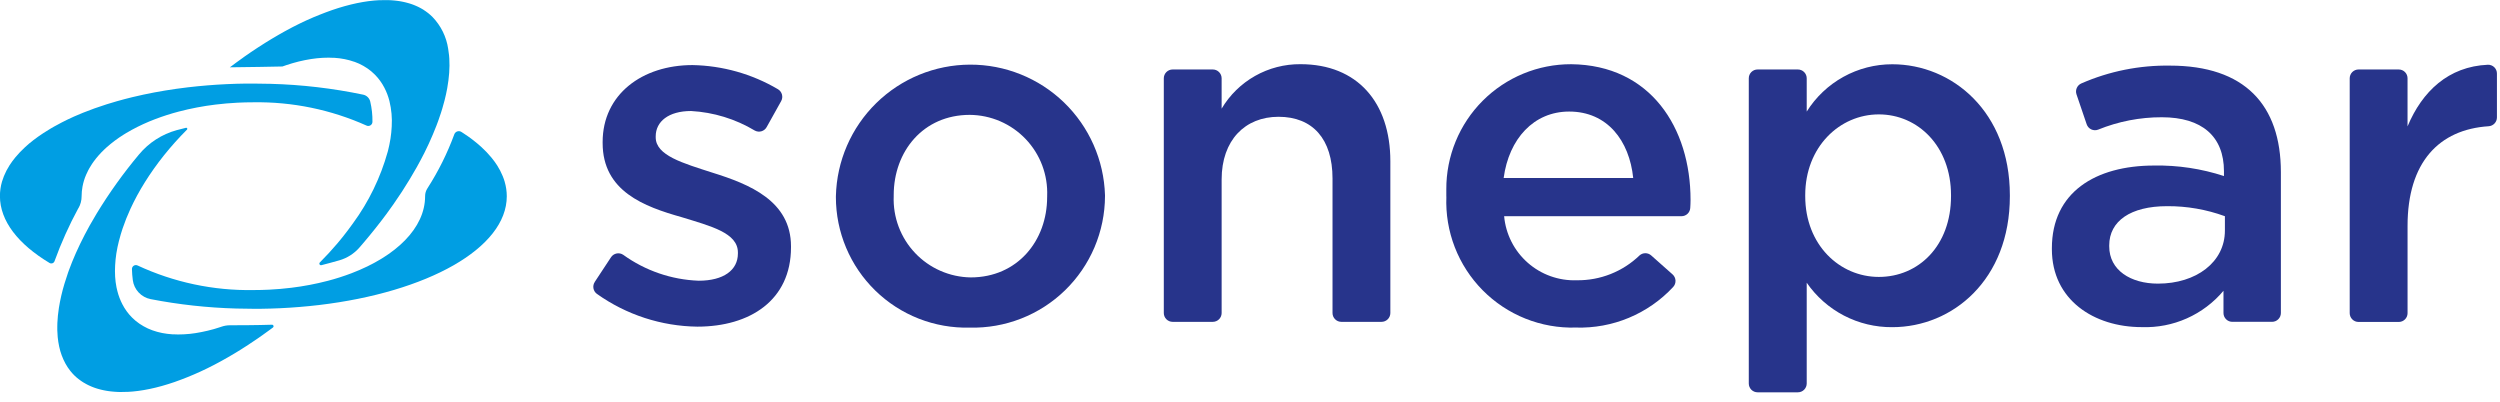 <svg width="255" height="41" viewBox="0 0 255 41" fill="none" xmlns="http://www.w3.org/2000/svg">
<g clip-path="url(#clip0_3487_2)">
<path d="M51.48 18.542C51.423 18.348 51.356 18.158 51.28 17.971C51.123 17.584 50.929 17.212 50.703 16.86C50.523 16.582 50.327 16.315 50.115 16.06C49.812 15.695 49.485 15.351 49.135 15.03C48.863 14.779 48.571 14.533 48.26 14.292C47.949 14.051 47.619 13.817 47.27 13.592L47.059 13.456C46.998 13.417 46.93 13.392 46.858 13.383C46.787 13.374 46.714 13.381 46.646 13.403C46.577 13.426 46.514 13.463 46.462 13.513C46.41 13.562 46.369 13.623 46.343 13.69C45.635 15.621 44.716 17.469 43.604 19.2C43.444 19.439 43.359 19.722 43.361 20.01C43.361 23.263 40.394 26.137 35.861 27.868C35.072 28.168 34.267 28.426 33.451 28.64C32.223 28.961 30.975 29.199 29.715 29.352C28.982 29.443 28.231 29.507 27.462 29.546C26.929 29.573 26.391 29.586 25.85 29.586C21.771 29.656 17.729 28.798 14.03 27.077C13.969 27.048 13.901 27.035 13.833 27.039C13.765 27.043 13.7 27.064 13.643 27.101C13.586 27.137 13.539 27.188 13.506 27.247C13.474 27.307 13.457 27.374 13.458 27.442C13.467 27.821 13.496 28.198 13.546 28.574C13.608 29.047 13.818 29.488 14.144 29.835C14.47 30.183 14.897 30.419 15.365 30.511C18.245 31.07 21.166 31.39 24.099 31.47C24.678 31.487 25.262 31.496 25.851 31.497H26.573C27.92 31.481 29.239 31.42 30.528 31.313C31.208 31.258 31.879 31.191 32.54 31.113C43.568 29.803 51.692 25.332 51.692 20.013C51.69 19.518 51.619 19.025 51.48 18.55V18.542Z" fill="#009EE3"/>
<path d="M7.996 21.247C8.213 20.871 8.327 20.444 8.325 20.01V20.004C8.325 19.842 8.333 19.68 8.348 19.517C8.363 19.354 8.386 19.192 8.416 19.03C8.492 18.624 8.612 18.227 8.774 17.847C8.841 17.693 8.913 17.54 8.991 17.388C9.03 17.313 9.07 17.237 9.113 17.162C9.198 17.012 9.29 16.863 9.388 16.716C9.437 16.643 9.488 16.57 9.54 16.497C9.869 16.045 10.239 15.625 10.645 15.242C10.716 15.175 10.787 15.109 10.86 15.042C11.401 14.56 11.982 14.126 12.596 13.742C12.688 13.685 12.781 13.627 12.875 13.57C13.063 13.457 13.257 13.346 13.456 13.238C14.221 12.823 15.013 12.46 15.827 12.152C16.616 11.852 17.421 11.594 18.237 11.38C19.465 11.059 20.713 10.821 21.973 10.668C22.706 10.578 23.457 10.513 24.226 10.474C24.759 10.447 25.297 10.434 25.838 10.434C29.813 10.371 33.753 11.181 37.381 12.807C37.446 12.838 37.517 12.852 37.589 12.848C37.66 12.843 37.729 12.821 37.79 12.783C37.851 12.745 37.901 12.693 37.936 12.63C37.971 12.568 37.989 12.498 37.99 12.426C38 11.729 37.924 11.034 37.764 10.356C37.722 10.184 37.633 10.026 37.506 9.903C37.379 9.779 37.219 9.693 37.046 9.656C33.935 9.005 30.771 8.635 27.594 8.551C27.015 8.534 26.43 8.525 25.841 8.524H25.119C23.773 8.541 22.452 8.603 21.164 8.708C20.484 8.763 19.813 8.83 19.152 8.908C17.584 9.094 16.074 9.344 14.639 9.651C14.262 9.732 13.891 9.817 13.525 9.904C12.976 10.037 12.439 10.179 11.914 10.328C11.564 10.428 11.22 10.531 10.883 10.637C10.039 10.904 9.233 11.192 8.466 11.501C8.16 11.624 7.86 11.751 7.566 11.881C7.128 12.076 6.706 12.279 6.299 12.49C6.028 12.629 5.764 12.77 5.509 12.915C5.381 12.987 5.255 13.06 5.132 13.134C4.884 13.282 4.644 13.432 4.411 13.584C4.063 13.813 3.733 14.046 3.421 14.284C3.109 14.522 2.817 14.768 2.546 15.022C2.196 15.343 1.869 15.687 1.566 16.052C1.354 16.307 1.158 16.574 0.978 16.852C0.752 17.203 0.558 17.576 0.401 17.963C0.325 18.15 0.258 18.34 0.201 18.534C0.064 19.009 -0.006 19.501 -0.007 19.995C-0.007 22.552 1.873 24.913 5.052 26.822C5.096 26.849 5.145 26.865 5.197 26.87C5.248 26.876 5.299 26.87 5.348 26.853C5.396 26.836 5.441 26.808 5.477 26.772C5.514 26.736 5.542 26.692 5.56 26.644C6.234 24.784 7.046 22.977 7.989 21.239L7.996 21.247Z" fill="#009EE3"/>
<path d="M29.077 6.688L29.191 6.648C29.381 6.585 29.568 6.526 29.756 6.47L29.914 6.424C30.066 6.38 30.217 6.339 30.367 6.302L30.502 6.267C30.686 6.222 30.869 6.181 31.051 6.145L31.189 6.118C31.337 6.089 31.484 6.062 31.63 6.039L31.77 6.016C31.949 5.989 32.127 5.966 32.302 5.947L32.408 5.937C32.556 5.922 32.702 5.911 32.847 5.902L32.985 5.895C33.152 5.888 33.316 5.882 33.479 5.882H33.548C33.706 5.882 33.861 5.888 34.015 5.898H34.115C34.278 5.909 34.438 5.924 34.595 5.943L34.681 5.955C34.828 5.974 34.973 5.998 35.116 6.026L35.171 6.036C35.324 6.066 35.471 6.103 35.621 6.142L35.712 6.168C35.861 6.209 36.007 6.256 36.15 6.307H36.165C36.304 6.357 36.438 6.413 36.57 6.471L36.652 6.507C36.785 6.567 36.914 6.633 37.04 6.707L37.103 6.744C37.218 6.811 37.33 6.88 37.439 6.953L37.494 6.99C37.612 7.071 37.726 7.157 37.836 7.249L37.909 7.31C38.021 7.405 38.131 7.502 38.234 7.61C38.625 8.004 38.954 8.455 39.208 8.949C39.431 9.38 39.603 9.835 39.722 10.306C39.931 11.159 40.009 12.039 39.955 12.915C39.935 13.319 39.894 13.723 39.833 14.123C39.83 14.153 39.825 14.183 39.817 14.213C39.755 14.596 39.676 14.986 39.574 15.382C39.565 15.416 39.555 15.451 39.546 15.482C38.814 18.109 37.614 20.582 36.002 22.782C35.677 23.236 35.337 23.687 34.982 24.136C34.803 24.36 34.619 24.583 34.432 24.806C33.868 25.473 33.265 26.128 32.623 26.771C32.598 26.797 32.581 26.83 32.577 26.866C32.572 26.901 32.579 26.938 32.597 26.969C32.614 27.001 32.642 27.025 32.675 27.04C32.708 27.054 32.745 27.057 32.78 27.049C33.288 26.92 33.932 26.749 34.606 26.556C35.403 26.327 36.117 25.873 36.663 25.249L36.671 25.239C36.812 25.077 36.952 24.915 37.09 24.752C37.919 23.778 38.694 22.804 39.416 21.83C39.659 21.505 39.893 21.181 40.116 20.856C40.731 19.979 41.298 19.108 41.816 18.242C42.059 17.836 42.293 17.436 42.516 17.042C42.791 16.549 43.05 16.062 43.293 15.581C43.606 14.956 43.89 14.34 44.145 13.732C44.274 13.429 44.396 13.129 44.51 12.832C44.567 12.683 44.623 12.534 44.677 12.386C44.703 12.317 44.726 12.248 44.75 12.18C44.83 11.955 44.907 11.73 44.979 11.508C45.028 11.356 45.074 11.205 45.119 11.055C45.2 10.776 45.277 10.5 45.349 10.227C45.456 9.808 45.546 9.397 45.618 8.994C45.667 8.727 45.707 8.463 45.74 8.201C45.773 7.939 45.798 7.683 45.817 7.434C45.835 7.183 45.845 6.937 45.847 6.694C45.849 6.451 45.843 6.214 45.83 5.983C45.823 5.867 45.814 5.752 45.803 5.638C45.781 5.411 45.751 5.189 45.713 4.973C45.532 3.754 44.974 2.623 44.119 1.736C44.048 1.664 43.974 1.595 43.899 1.528L43.821 1.462C43.77 1.418 43.721 1.374 43.668 1.333C43.636 1.307 43.603 1.284 43.568 1.26C43.533 1.236 43.468 1.187 43.422 1.152C43.376 1.117 43.35 1.105 43.315 1.08C43.28 1.055 43.215 1.016 43.169 0.98L43.053 0.912C43.004 0.883 42.953 0.854 42.904 0.827L42.782 0.764C42.732 0.738 42.682 0.712 42.63 0.687L42.501 0.629L42.345 0.561L42.211 0.507L42.051 0.446L41.912 0.399L41.748 0.347L41.604 0.306L41.436 0.261L41.287 0.224L41.114 0.186L40.962 0.156L40.784 0.124L40.627 0.1L40.444 0.076L40.283 0.058L40.096 0.041L39.932 0.028L39.74 0.018L39.573 0.011H39.216C39.06 0.011 38.902 0.015 38.741 0.022H38.641C38.508 0.029 38.37 0.039 38.228 0.051L38.106 0.061C37.944 0.076 37.777 0.095 37.606 0.117L37.511 0.13C37.366 0.15 37.219 0.172 37.072 0.197L36.944 0.219C36.77 0.249 36.596 0.282 36.418 0.319L36.336 0.337C36.18 0.37 36.023 0.406 35.866 0.444L35.727 0.478C35.546 0.523 35.362 0.57 35.178 0.622L35.117 0.639C34.949 0.686 34.78 0.736 34.609 0.789L34.463 0.834C34.274 0.893 34.084 0.956 33.893 1.022L33.864 1.032C33.68 1.095 33.499 1.162 33.31 1.232L33.158 1.289C32.968 1.361 32.777 1.435 32.586 1.512L32.568 1.519C32.368 1.598 32.168 1.682 31.974 1.762L31.818 1.83L31.267 2.073L31.21 2.099C31.01 2.192 30.81 2.289 30.601 2.388L30.445 2.465C30.266 2.554 30.086 2.644 29.906 2.736L29.818 2.781C29.614 2.886 29.411 2.995 29.209 3.107L29.053 3.192C28.876 3.289 28.699 3.389 28.52 3.492L28.413 3.553C28.206 3.672 27.998 3.793 27.791 3.918L27.64 4.009C27.463 4.115 27.286 4.223 27.109 4.334L26.987 4.412C26.778 4.545 26.569 4.679 26.359 4.812L26.214 4.907C26.037 5.023 25.86 5.141 25.683 5.26L25.544 5.354C25.334 5.497 25.123 5.642 24.912 5.791L24.778 5.891C24.6 6.017 24.422 6.145 24.245 6.274L24.095 6.382C23.884 6.537 23.673 6.695 23.462 6.854L23.446 6.866C25.363 6.85 27.846 6.801 28.811 6.781L29.077 6.688Z" fill="#009EE3"/>
<path d="M23.453 33.178C23.163 33.178 22.875 33.226 22.601 33.32L22.501 33.354C22.309 33.419 22.118 33.476 21.926 33.534L21.78 33.577C21.623 33.622 21.466 33.663 21.309 33.699L21.187 33.731C21 33.777 20.814 33.818 20.629 33.853L20.507 33.877C20.354 33.907 20.203 33.934 20.053 33.959L19.92 33.981C19.739 34.009 19.555 34.032 19.383 34.052L19.283 34.06C19.133 34.075 18.984 34.086 18.836 34.095L18.702 34.102C18.535 34.11 18.37 34.115 18.202 34.115H18.141C17.984 34.115 17.828 34.109 17.675 34.099H17.575C17.413 34.088 17.254 34.073 17.098 34.054L17.009 34.042C16.864 34.023 16.72 34 16.579 33.973L16.521 33.962C16.369 33.932 16.221 33.896 16.073 33.856L15.978 33.829C15.831 33.788 15.685 33.743 15.543 33.691L15.525 33.684C15.387 33.634 15.255 33.584 15.125 33.521L15.042 33.483C14.91 33.423 14.78 33.356 14.655 33.283L14.591 33.245C14.476 33.178 14.365 33.109 14.256 33.037L14.2 32.999C14.078 32.917 13.969 32.831 13.858 32.741L13.785 32.68C13.673 32.585 13.563 32.488 13.459 32.38C13.068 31.986 12.739 31.535 12.485 31.041C12.262 30.61 12.089 30.155 11.971 29.684C11.938 29.562 11.907 29.431 11.881 29.299C11.811 28.944 11.765 28.584 11.743 28.222C11.721 27.84 11.721 27.456 11.743 27.074C11.763 26.67 11.804 26.266 11.865 25.866C11.868 25.836 11.873 25.806 11.881 25.776C11.943 25.393 12.022 25.003 12.124 24.607C12.133 24.573 12.143 24.538 12.152 24.507C12.252 24.113 12.369 23.715 12.505 23.307C12.736 22.625 13.003 21.955 13.305 21.301C13.513 20.85 13.74 20.396 13.987 19.94C14.234 19.484 14.5 19.028 14.787 18.572C15.072 18.116 15.375 17.661 15.698 17.206C16.021 16.751 16.361 16.3 16.718 15.852C17.455 14.931 18.242 14.052 19.077 13.218C19.093 13.201 19.103 13.18 19.106 13.156C19.109 13.133 19.104 13.11 19.093 13.09C19.082 13.069 19.065 13.053 19.044 13.043C19.023 13.033 19 13.029 18.977 13.033C18.677 13.107 18.354 13.19 18.019 13.277C16.515 13.691 15.175 14.557 14.178 15.756C12.597 17.644 11.159 19.647 9.878 21.75C9.635 22.156 9.401 22.556 9.178 22.95L9.151 22.997C8.974 23.314 8.804 23.63 8.641 23.945C8.478 24.26 8.321 24.572 8.171 24.882C8.021 25.193 7.878 25.501 7.742 25.807C7.606 26.113 7.477 26.417 7.355 26.718C7.233 27.019 7.118 27.319 7.01 27.618C6.984 27.687 6.961 27.756 6.937 27.824C6.804 28.204 6.682 28.579 6.572 28.95C6.328 29.756 6.139 30.578 6.006 31.41C5.965 31.677 5.931 31.937 5.906 32.19C5.881 32.443 5.863 32.695 5.852 32.944C5.847 33.067 5.845 33.189 5.844 33.309C5.843 33.429 5.843 33.551 5.844 33.674C5.85 33.911 5.864 34.144 5.885 34.374C5.916 34.705 5.967 35.034 6.038 35.359C6.167 35.966 6.384 36.551 6.681 37.095C6.825 37.355 6.99 37.602 7.174 37.834C7.297 37.989 7.428 38.136 7.568 38.276C7.639 38.343 7.71 38.409 7.783 38.476L7.862 38.543C7.911 38.586 7.961 38.627 8.014 38.665C8.046 38.691 8.079 38.714 8.114 38.738C8.149 38.762 8.214 38.811 8.26 38.846L8.367 38.918C8.416 38.95 8.467 38.983 8.513 39.013L8.635 39.081C8.684 39.11 8.735 39.138 8.782 39.166L8.904 39.231C8.954 39.257 9.004 39.282 9.055 39.306L9.184 39.364L9.339 39.432L9.474 39.486L9.633 39.546L9.773 39.593L9.936 39.645L10.08 39.686L10.248 39.731L10.397 39.767L10.57 39.805L10.723 39.835L10.901 39.867L11.058 39.891L11.241 39.915L11.402 39.933L11.588 39.95L11.752 39.963L11.943 39.974L12.11 39.981H12.467C12.623 39.981 12.781 39.977 12.941 39.97H13.041C13.174 39.963 13.311 39.953 13.451 39.942L13.573 39.932C13.739 39.916 13.905 39.898 14.073 39.876L14.168 39.863C14.313 39.844 14.46 39.821 14.607 39.796L14.736 39.774C14.91 39.744 15.084 39.711 15.261 39.674L15.344 39.656C15.499 39.623 15.656 39.587 15.813 39.55L15.952 39.516C16.133 39.471 16.317 39.424 16.5 39.372L16.563 39.354C16.73 39.307 16.899 39.257 17.069 39.204L17.215 39.159C17.404 39.099 17.594 39.037 17.785 38.972L17.818 38.96C18.001 38.897 18.183 38.831 18.368 38.76L18.52 38.703C18.71 38.631 18.901 38.557 19.093 38.48L19.11 38.474C19.31 38.394 19.51 38.31 19.71 38.224L19.865 38.157L20.416 37.913L20.474 37.886C20.674 37.793 20.877 37.696 21.083 37.597L21.239 37.52C21.418 37.431 21.598 37.341 21.778 37.248L21.864 37.204C22.068 37.099 22.271 36.99 22.473 36.878L22.629 36.793C22.806 36.696 22.983 36.596 23.161 36.493L23.271 36.431C23.478 36.312 23.685 36.191 23.892 36.066L24.044 35.975C24.22 35.87 24.396 35.762 24.572 35.651L24.694 35.572C24.903 35.439 25.112 35.305 25.321 35.172L25.466 35.072C25.642 34.956 25.819 34.838 25.996 34.719L26.135 34.625C26.345 34.482 26.555 34.337 26.766 34.188L26.902 34.088C27.079 33.962 27.256 33.835 27.433 33.706L27.583 33.596L27.839 33.406C27.866 33.386 27.886 33.358 27.896 33.325C27.906 33.293 27.905 33.259 27.894 33.227C27.883 33.195 27.862 33.167 27.834 33.148C27.806 33.129 27.773 33.12 27.739 33.121C26.278 33.172 24.322 33.176 23.453 33.178Z" fill="#009EE3"/>
<path d="M60.665 28.757L62.322 26.241C62.387 26.142 62.47 26.057 62.568 25.991C62.666 25.925 62.776 25.878 62.891 25.855C63.007 25.832 63.126 25.831 63.242 25.854C63.358 25.877 63.468 25.923 63.566 25.989C65.816 27.611 68.495 28.531 71.266 28.633C73.801 28.633 75.266 27.56 75.266 25.854V25.754C75.266 23.754 72.535 23.076 69.513 22.146C65.713 21.073 61.469 19.513 61.469 14.588V14.488C61.469 9.618 65.516 6.638 70.635 6.638C73.701 6.694 76.701 7.54 79.343 9.096C79.547 9.214 79.697 9.408 79.76 9.636C79.822 9.864 79.793 10.107 79.678 10.313L78.198 12.966C78.084 13.172 77.893 13.325 77.666 13.391C77.44 13.456 77.197 13.43 76.99 13.317C75.017 12.135 72.786 11.451 70.49 11.323C68.199 11.323 66.882 12.395 66.882 13.908V14.008C66.882 15.861 69.661 16.641 72.682 17.616C76.436 18.786 80.682 20.493 80.682 25.125V25.225C80.682 30.636 76.489 33.318 71.126 33.318C67.454 33.271 63.883 32.106 60.889 29.979C60.701 29.844 60.572 29.641 60.531 29.413C60.49 29.185 60.539 28.95 60.668 28.758L60.665 28.757Z" fill="#27348B"/>
<path d="M85.262 20.105V20.005C85.345 16.428 86.82 13.025 89.374 10.52C91.929 8.015 95.36 6.606 98.937 6.593C102.515 6.58 105.956 7.964 108.529 10.45C111.101 12.937 112.601 16.329 112.71 19.905V20.005C112.704 21.797 112.34 23.571 111.64 25.221C110.939 26.871 109.916 28.364 108.631 29.613C107.346 30.863 105.823 31.842 104.154 32.495C102.485 33.148 100.702 33.461 98.91 33.416C97.134 33.461 95.366 33.149 93.712 32.5C92.058 31.851 90.551 30.878 89.279 29.637C88.007 28.396 86.996 26.914 86.306 25.276C85.616 23.639 85.261 21.88 85.261 20.103L85.262 20.105ZM106.81 20.105V20.005C106.854 18.937 106.683 17.872 106.307 16.871C105.931 15.871 105.357 14.957 104.62 14.184C103.882 13.41 102.997 12.793 102.016 12.369C101.035 11.945 99.978 11.724 98.91 11.717C94.18 11.717 91.158 15.423 91.158 19.908V20.008C91.116 21.071 91.288 22.131 91.662 23.127C92.036 24.122 92.606 25.033 93.337 25.805C94.069 26.578 94.947 27.196 95.921 27.623C96.895 28.051 97.945 28.28 99.008 28.296C103.789 28.296 106.808 24.542 106.808 20.105H106.81Z" fill="#27348B"/>
<path d="M119.602 7.087H123.711C123.948 7.088 124.175 7.183 124.342 7.351C124.51 7.518 124.605 7.745 124.606 7.982V11.082C125.433 9.689 126.611 8.537 128.023 7.741C129.434 6.945 131.03 6.533 132.65 6.547C138.45 6.547 141.816 10.447 141.816 16.447V31.933C141.815 32.17 141.72 32.397 141.552 32.564C141.385 32.732 141.158 32.827 140.921 32.828H136.812C136.575 32.827 136.348 32.732 136.181 32.564C136.013 32.397 135.918 32.17 135.917 31.933V18.201C135.917 14.201 133.917 11.912 130.407 11.912C126.998 11.912 124.607 14.301 124.607 18.298V31.933C124.606 32.17 124.511 32.397 124.343 32.564C124.176 32.732 123.949 32.827 123.712 32.828H119.603C119.366 32.827 119.139 32.732 118.971 32.564C118.804 32.397 118.709 32.17 118.708 31.933V7.982C118.709 7.745 118.804 7.518 118.971 7.351C119.139 7.183 119.365 7.088 119.602 7.087Z" fill="#27348B"/>
<path d="M147.524 20.055V19.306C147.517 17.63 147.841 15.97 148.478 14.42C149.115 12.87 150.053 11.462 151.237 10.276C152.421 9.09 153.828 8.15 155.377 7.511C156.926 6.871 158.586 6.545 160.262 6.55C168.348 6.633 172.436 13.033 172.436 20.395C172.436 20.669 172.424 20.943 172.405 21.223C172.389 21.448 172.288 21.66 172.122 21.814C171.956 21.968 171.738 22.053 171.512 22.053H153.422C153.587 23.884 154.447 25.581 155.826 26.797C157.205 28.012 158.997 28.653 160.834 28.587C163.218 28.618 165.518 27.707 167.234 26.052C167.397 25.907 167.608 25.827 167.826 25.827C168.045 25.827 168.256 25.907 168.419 26.052L170.603 27.99C170.692 28.07 170.765 28.167 170.816 28.276C170.868 28.384 170.897 28.502 170.902 28.622C170.907 28.742 170.888 28.862 170.846 28.975C170.804 29.087 170.74 29.19 170.658 29.278C169.395 30.634 167.857 31.704 166.146 32.417C164.436 33.13 162.593 33.468 160.741 33.411C158.98 33.463 157.226 33.151 155.59 32.497C153.954 31.842 152.471 30.857 151.232 29.605C149.992 28.352 149.024 26.857 148.387 25.214C147.751 23.571 147.459 21.815 147.53 20.054L147.524 20.055ZM166.587 18.155C166.196 14.355 163.954 11.378 160.053 11.378C156.445 11.378 153.91 14.157 153.373 18.155H166.587Z" fill="#27348B"/>
<path d="M179.276 7.087H183.385C183.623 7.087 183.851 7.181 184.02 7.349C184.188 7.516 184.284 7.744 184.285 7.982V11.382C185.211 9.903 186.497 8.684 188.024 7.84C189.551 6.995 191.267 6.553 193.012 6.555C199.106 6.555 205.006 11.382 205.006 19.913V20.013C205.006 28.546 199.155 33.371 193.012 33.371C191.298 33.386 189.605 32.98 188.084 32.19C186.563 31.399 185.258 30.247 184.285 28.836V39.12C184.284 39.358 184.188 39.585 184.02 39.753C183.851 39.921 183.623 40.015 183.385 40.015H179.276C179.158 40.016 179.041 39.993 178.932 39.948C178.823 39.904 178.723 39.838 178.64 39.755C178.556 39.671 178.49 39.572 178.445 39.464C178.399 39.355 178.376 39.238 178.376 39.12V7.982C178.376 7.864 178.399 7.747 178.444 7.638C178.49 7.529 178.556 7.43 178.64 7.347C178.723 7.264 178.823 7.198 178.932 7.153C179.041 7.109 179.158 7.086 179.276 7.087ZM199.004 20.007V19.907C199.004 14.934 195.64 11.668 191.642 11.668C187.644 11.668 184.133 14.983 184.133 19.907V20.007C184.133 24.98 187.644 28.246 191.642 28.246C195.689 28.246 199.004 25.077 199.004 20.007Z" fill="#27348B"/>
<path d="M226.795 31.934V29.66C225.778 30.871 224.499 31.834 223.055 32.476C221.61 33.118 220.038 33.423 218.458 33.366C213.588 33.366 209.292 30.587 209.292 25.419V25.319C209.292 19.619 213.73 16.885 219.726 16.885C222.142 16.843 224.548 17.205 226.844 17.957V17.47C226.844 13.91 224.601 11.96 220.506 11.96C218.278 11.956 216.07 12.385 214.006 13.224C213.894 13.267 213.774 13.287 213.654 13.282C213.534 13.278 213.416 13.249 213.307 13.198C213.198 13.147 213.101 13.074 213.021 12.985C212.941 12.895 212.88 12.79 212.841 12.676L211.801 9.62C211.729 9.406 211.741 9.172 211.834 8.966C211.926 8.76 212.093 8.596 212.301 8.507C215.149 7.263 218.231 6.645 221.339 6.693C228.945 6.693 232.65 10.693 232.65 17.566V31.931C232.649 32.168 232.554 32.395 232.386 32.562C232.219 32.73 231.992 32.825 231.755 32.826H227.695C227.457 32.826 227.229 32.732 227.06 32.564C226.892 32.397 226.796 32.169 226.795 31.931V31.934ZM226.941 22.054C225.051 21.363 223.053 21.016 221.041 21.03C217.335 21.03 215.141 22.542 215.141 25.03V25.13C215.141 27.565 217.332 28.93 220.114 28.93C224.014 28.93 226.94 26.739 226.94 23.519L226.941 22.054Z" fill="#27348B"/>
<path d="M240.56 7.087H244.669C244.787 7.086 244.904 7.109 245.013 7.154C245.122 7.198 245.221 7.264 245.305 7.347C245.389 7.43 245.455 7.529 245.5 7.638C245.546 7.747 245.569 7.864 245.569 7.982V12.893C247.069 9.31 249.743 6.782 253.76 6.604C253.881 6.599 254.001 6.619 254.114 6.663C254.226 6.706 254.329 6.772 254.416 6.856C254.502 6.94 254.571 7.041 254.618 7.152C254.664 7.263 254.688 7.383 254.687 7.504V11.984C254.686 12.211 254.598 12.429 254.443 12.594C254.287 12.76 254.075 12.86 253.849 12.876C248.774 13.202 245.571 16.562 245.571 23.039V31.944C245.571 32.062 245.548 32.179 245.502 32.288C245.457 32.397 245.391 32.495 245.307 32.578C245.223 32.662 245.124 32.727 245.015 32.772C244.906 32.817 244.789 32.84 244.671 32.839H240.565C240.328 32.838 240.101 32.743 239.934 32.575C239.766 32.408 239.671 32.181 239.67 31.944V7.982C239.671 7.745 239.766 7.518 239.933 7.351C240.101 7.183 240.327 7.088 240.564 7.087H240.56Z" fill="#27348B"/>
</g>
<defs>
<clipPath id="clip0_3487_2">
<rect width="254.681" height="40.012" fill="white"/>
</clipPath>
</defs>
</svg>
